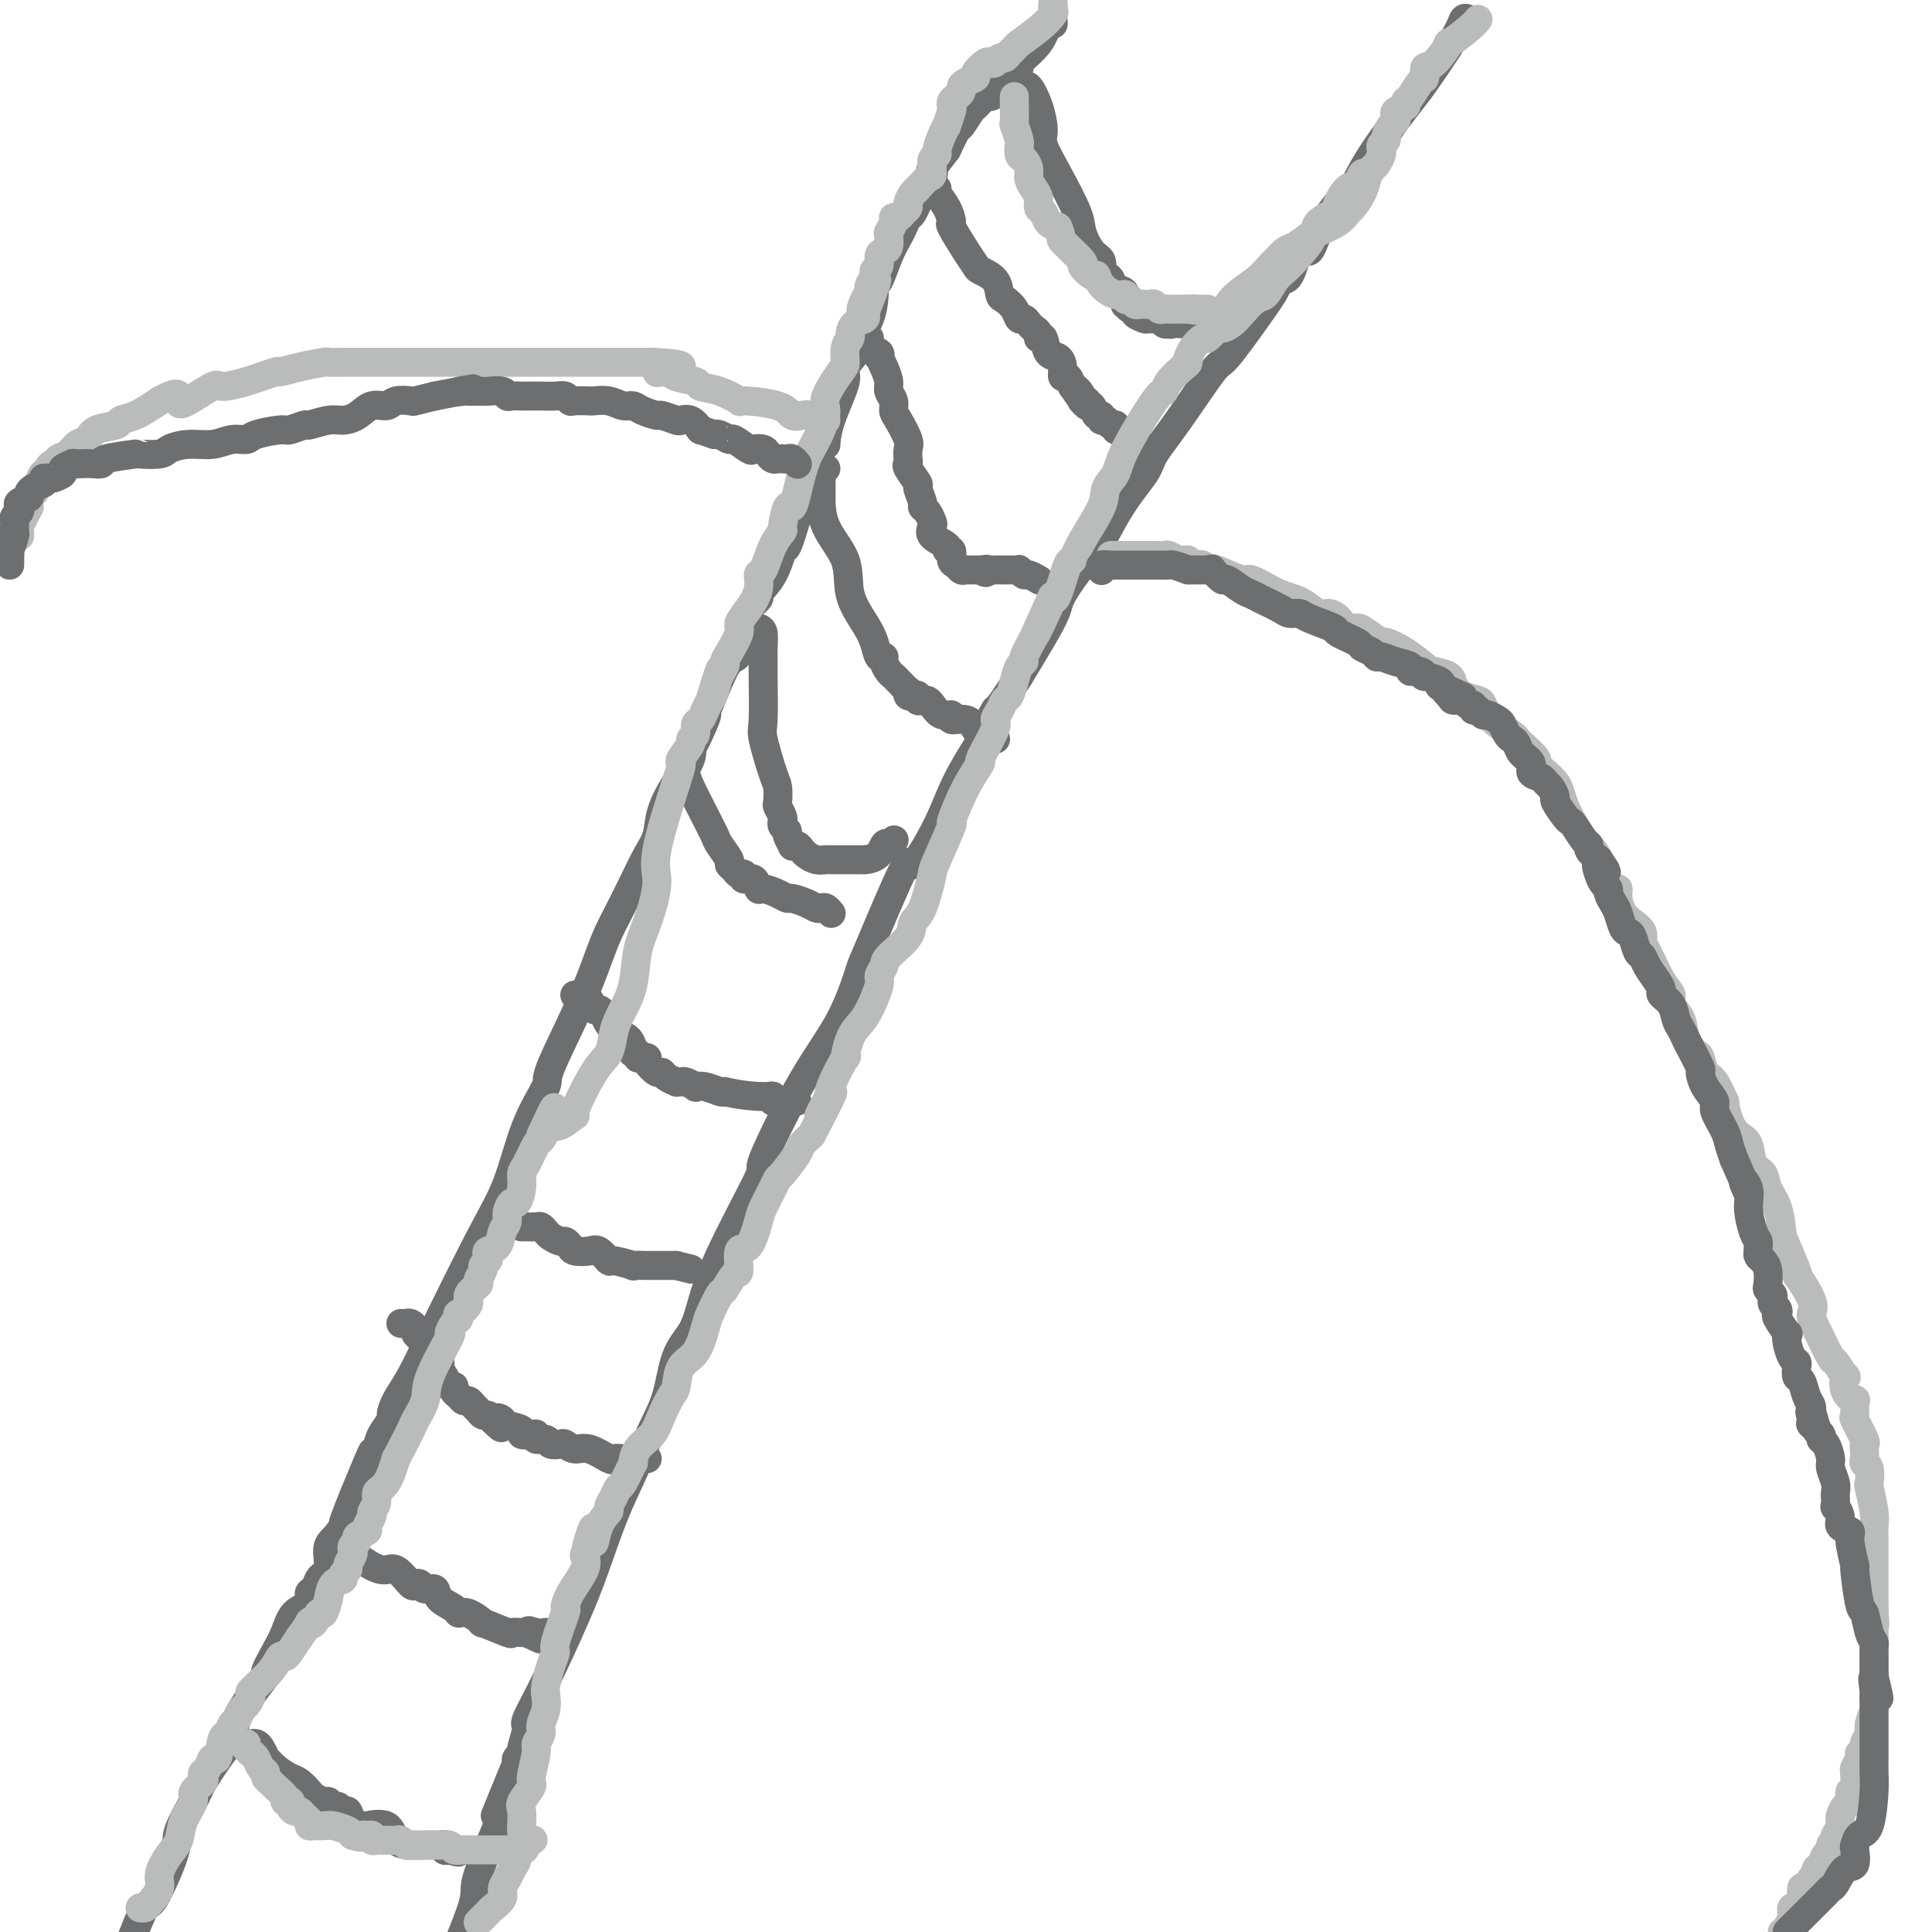 <svg viewBox='0 0 400 400' version='1.1' xmlns='http://www.w3.org/2000/svg' xmlns:xlink='http://www.w3.org/1999/xlink'><g fill='none' stroke='#6D6E70' stroke-width='6' stroke-linecap='round' stroke-linejoin='round'><path d='M218,1c0.006,0.233 0.012,0.466 0,1c-0.012,0.534 -0.043,1.369 0,2c0.043,0.631 0.161,1.058 0,1c-0.161,-0.058 -0.600,-0.601 -1,0c-0.400,0.601 -0.760,2.346 -2,4c-1.240,1.654 -3.359,3.216 -4,4c-0.641,0.784 0.197,0.791 0,1c-0.197,0.209 -1.429,0.621 -2,1c-0.571,0.379 -0.481,0.727 -1,1c-0.519,0.273 -1.649,0.473 -2,1c-0.351,0.527 0.076,1.382 0,2c-0.076,0.618 -0.654,1.000 -1,1c-0.346,0.000 -0.459,-0.381 -1,0c-0.541,0.381 -1.510,1.525 -2,2c-0.490,0.475 -0.503,0.282 -1,1c-0.497,0.718 -1.480,2.347 -2,3c-0.520,0.653 -0.577,0.329 -1,1c-0.423,0.671 -1.211,2.335 -2,4'/><path d='M196,31c-4.108,5.458 -3.377,4.102 -3,4c0.377,-0.102 0.399,1.051 0,2c-0.399,0.949 -1.219,1.695 -2,3c-0.781,1.305 -1.521,3.169 -2,4c-0.479,0.831 -0.695,0.629 -1,1c-0.305,0.371 -0.698,1.314 -1,2c-0.302,0.686 -0.511,1.116 -1,2c-0.489,0.884 -1.257,2.224 -2,4c-0.743,1.776 -1.461,3.989 -2,5c-0.539,1.011 -0.898,0.821 -1,1c-0.102,0.179 0.052,0.727 0,2c-0.052,1.273 -0.309,3.270 -1,5c-0.691,1.730 -1.817,3.192 -2,4c-0.183,0.808 0.578,0.961 0,2c-0.578,1.039 -2.494,2.964 -3,4c-0.506,1.036 0.399,1.182 0,3c-0.399,1.818 -2.103,5.308 -3,8c-0.897,2.692 -0.989,4.587 -1,5c-0.011,0.413 0.057,-0.655 -1,1c-1.057,1.655 -3.238,6.033 -4,8c-0.762,1.967 -0.103,1.523 0,2c0.103,0.477 -0.349,1.876 -1,4c-0.651,2.124 -1.503,4.973 -2,6c-0.497,1.027 -0.641,0.231 -1,1c-0.359,0.769 -0.932,3.104 -2,5c-1.068,1.896 -2.631,3.355 -3,4c-0.369,0.645 0.456,0.477 0,1c-0.456,0.523 -2.195,1.738 -3,4c-0.805,2.262 -0.678,5.570 -1,7c-0.322,1.430 -1.092,0.980 -2,2c-0.908,1.020 -1.954,3.510 -3,6'/><path d='M148,143c-7.764,18.569 -3.173,8.990 -2,6c1.173,-2.990 -1.071,0.609 -2,3c-0.929,2.391 -0.541,3.576 -1,5c-0.459,1.424 -1.764,3.089 -3,5c-1.236,1.911 -2.404,4.069 -3,6c-0.596,1.931 -0.621,3.636 -1,5c-0.379,1.364 -1.112,2.388 -2,4c-0.888,1.612 -1.932,3.812 -3,6c-1.068,2.188 -2.161,4.362 -3,6c-0.839,1.638 -1.423,2.739 -2,4c-0.577,1.261 -1.147,2.684 -2,5c-0.853,2.316 -1.987,5.527 -4,10c-2.013,4.473 -4.903,10.210 -6,13c-1.097,2.790 -0.400,2.633 -1,4c-0.600,1.367 -2.498,4.256 -4,8c-1.502,3.744 -2.607,8.342 -4,12c-1.393,3.658 -3.073,6.376 -6,12c-2.927,5.624 -7.100,14.155 -9,18c-1.900,3.845 -1.527,3.003 -2,4c-0.473,0.997 -1.794,3.831 -3,6c-1.206,2.169 -2.298,3.672 -3,5c-0.702,1.328 -1.014,2.480 -1,3c0.014,0.520 0.354,0.407 0,1c-0.354,0.593 -1.403,1.890 -2,3c-0.597,1.110 -0.742,2.031 -1,3c-0.258,0.969 -0.629,1.984 -1,3'/><path d='M77,303c-11.156,24.571 -3.547,5.999 -1,0c2.547,-5.999 0.032,0.574 -1,3c-1.032,2.426 -0.581,0.706 -1,2c-0.419,1.294 -1.709,5.603 -3,8c-1.291,2.397 -2.583,2.884 -3,4c-0.417,1.116 0.042,2.861 0,4c-0.042,1.139 -0.583,1.670 -1,2c-0.417,0.330 -0.710,0.457 -1,1c-0.290,0.543 -0.577,1.503 -1,2c-0.423,0.497 -0.980,0.533 -1,1c-0.020,0.467 0.498,1.366 0,2c-0.498,0.634 -2.012,1.004 -3,2c-0.988,0.996 -1.450,2.618 -2,4c-0.550,1.382 -1.187,2.525 -2,4c-0.813,1.475 -1.800,3.280 -2,4c-0.200,0.720 0.387,0.353 0,1c-0.387,0.647 -1.750,2.309 -3,4c-1.250,1.691 -2.388,3.412 -3,5c-0.612,1.588 -0.697,3.044 -1,4c-0.303,0.956 -0.824,1.411 -2,3c-1.176,1.589 -3.008,4.312 -4,6c-0.992,1.688 -1.143,2.342 -2,4c-0.857,1.658 -2.420,4.320 -3,6c-0.580,1.680 -0.176,2.378 -1,5c-0.824,2.622 -2.876,7.167 -4,9c-1.124,1.833 -1.321,0.952 -2,2c-0.679,1.048 -1.839,4.024 -3,7'/><path d='M304,4c-0.369,-0.192 -0.738,-0.385 -1,0c-0.262,0.385 -0.415,1.346 -2,4c-1.585,2.654 -4.600,7.001 -6,9c-1.400,1.999 -1.183,1.650 -3,4c-1.817,2.350 -5.666,7.399 -8,11c-2.334,3.601 -3.153,5.755 -4,7c-0.847,1.245 -1.721,1.581 -3,3c-1.279,1.419 -2.963,3.920 -4,6c-1.037,2.080 -1.428,3.738 -2,4c-0.572,0.262 -1.326,-0.871 -2,0c-0.674,0.871 -1.270,3.748 -2,5c-0.730,1.252 -1.595,0.881 -2,1c-0.405,0.119 -0.351,0.729 -1,2c-0.649,1.271 -2.002,3.204 -4,6c-1.998,2.796 -4.640,6.455 -6,8c-1.360,1.545 -1.436,0.978 -3,3c-1.564,2.022 -4.616,6.635 -7,10c-2.384,3.365 -4.102,5.484 -5,7c-0.898,1.516 -0.977,2.430 -2,4c-1.023,1.570 -2.991,3.796 -5,7c-2.009,3.204 -4.061,7.386 -5,9c-0.939,1.614 -0.767,0.659 -2,2c-1.233,1.341 -3.870,4.976 -5,7c-1.130,2.024 -0.751,2.435 -2,5c-1.249,2.565 -4.124,7.282 -7,12'/><path d='M211,140c-5.284,8.347 -4.494,6.216 -5,7c-0.506,0.784 -2.308,4.485 -3,6c-0.692,1.515 -0.273,0.846 -1,2c-0.727,1.154 -2.598,4.132 -4,7c-1.402,2.868 -2.335,5.626 -4,9c-1.665,3.374 -4.063,7.364 -5,8c-0.937,0.636 -0.413,-2.081 -2,1c-1.587,3.081 -5.286,11.960 -7,16c-1.714,4.040 -1.443,3.241 -2,5c-0.557,1.759 -1.941,6.077 -4,10c-2.059,3.923 -4.793,7.452 -8,13c-3.207,5.548 -6.889,13.117 -8,16c-1.111,2.883 0.347,1.082 -1,4c-1.347,2.918 -5.501,10.554 -8,16c-2.499,5.446 -3.343,8.700 -4,11c-0.657,2.300 -1.126,3.645 -2,5c-0.874,1.355 -2.151,2.720 -3,5c-0.849,2.280 -1.269,5.475 -2,8c-0.731,2.525 -1.771,4.380 -3,7c-1.229,2.620 -2.645,6.004 -4,9c-1.355,2.996 -2.648,5.605 -4,9c-1.352,3.395 -2.764,7.575 -4,11c-1.236,3.425 -2.297,6.095 -4,10c-1.703,3.905 -4.049,9.046 -6,13c-1.951,3.954 -3.507,6.723 -4,8c-0.493,1.277 0.078,1.063 0,2c-0.078,0.937 -0.804,3.024 -1,4c-0.196,0.976 0.140,0.840 0,1c-0.140,0.160 -0.754,0.617 -1,1c-0.246,0.383 -0.123,0.691 0,1'/><path d='M107,365c-8.153,19.943 -3.035,7.300 -1,3c2.035,-4.300 0.989,-0.256 -1,5c-1.989,5.256 -4.920,11.723 -6,15c-1.080,3.277 -0.309,3.365 -1,6c-0.691,2.635 -2.846,7.818 -5,13'/><path d='M194,39c-0.191,0.175 -0.381,0.350 0,1c0.381,0.650 1.335,1.775 2,3c0.665,1.225 1.041,2.551 1,3c-0.041,0.449 -0.498,0.020 0,1c0.498,0.980 1.951,3.370 3,5c1.049,1.630 1.695,2.502 2,3c0.305,0.498 0.271,0.622 1,1c0.729,0.378 2.223,1.009 3,2c0.777,0.991 0.838,2.342 1,3c0.162,0.658 0.425,0.624 1,1c0.575,0.376 1.463,1.161 2,2c0.537,0.839 0.722,1.730 1,2c0.278,0.270 0.648,-0.081 1,0c0.352,0.081 0.686,0.593 1,1c0.314,0.407 0.608,0.708 1,1c0.392,0.292 0.882,0.574 1,1c0.118,0.426 -0.136,0.995 0,1c0.136,0.005 0.663,-0.555 1,0c0.337,0.555 0.486,2.224 1,3c0.514,0.776 1.395,0.658 2,1c0.605,0.342 0.935,1.143 1,2c0.065,0.857 -0.136,1.769 0,2c0.136,0.231 0.610,-0.220 1,0c0.390,0.220 0.695,1.110 1,2'/><path d='M222,80c4.493,6.526 1.725,2.341 1,1c-0.725,-1.341 0.593,0.160 1,1c0.407,0.840 -0.099,1.017 0,1c0.099,-0.017 0.801,-0.230 1,0c0.199,0.230 -0.105,0.903 0,1c0.105,0.097 0.620,-0.381 1,0c0.380,0.381 0.626,1.623 1,2c0.374,0.377 0.875,-0.110 1,0c0.125,0.110 -0.125,0.818 0,1c0.125,0.182 0.625,-0.162 1,0c0.375,0.162 0.626,0.831 1,1c0.374,0.169 0.870,-0.161 1,0c0.130,0.161 -0.106,0.814 0,1c0.106,0.186 0.553,-0.094 1,0c0.447,0.094 0.893,0.561 1,1c0.107,0.439 -0.125,0.849 0,1c0.125,0.151 0.607,0.043 1,0c0.393,-0.043 0.696,-0.022 1,0'/><path d='M235,91c2.244,1.933 1.356,1.267 1,1c-0.356,-0.267 -0.178,-0.133 0,0'/><path d='M171,97c-0.423,-0.029 -0.846,-0.057 -1,0c-0.154,0.057 -0.041,0.200 0,1c0.041,0.800 0.008,2.256 0,3c-0.008,0.744 0.007,0.775 0,2c-0.007,1.225 -0.037,3.643 1,6c1.037,2.357 3.142,4.653 4,7c0.858,2.347 0.468,4.744 1,7c0.532,2.256 1.984,4.372 3,6c1.016,1.628 1.596,2.769 2,4c0.404,1.231 0.633,2.554 1,3c0.367,0.446 0.871,0.016 1,0c0.129,-0.016 -0.115,0.382 0,1c0.115,0.618 0.591,1.457 1,2c0.409,0.543 0.750,0.790 1,1c0.250,0.210 0.410,0.382 1,1c0.590,0.618 1.612,1.681 2,2c0.388,0.319 0.142,-0.107 0,0c-0.142,0.107 -0.179,0.747 0,1c0.179,0.253 0.573,0.120 1,0c0.427,-0.120 0.887,-0.227 1,0c0.113,0.227 -0.122,0.787 0,1c0.122,0.213 0.601,0.080 1,0c0.399,-0.080 0.717,-0.108 1,0c0.283,0.108 0.530,0.353 1,1c0.470,0.647 1.162,1.695 2,2c0.838,0.305 1.823,-0.135 2,0c0.177,0.135 -0.452,0.844 0,1c0.452,0.156 1.986,-0.241 3,0c1.014,0.241 1.507,1.121 2,2'/><path d='M202,151c3.713,2.774 2.995,2.207 3,2c0.005,-0.207 0.732,-0.056 1,0c0.268,0.056 0.077,0.016 0,0c-0.077,-0.016 -0.038,-0.008 0,0'/><path d='M142,158c0.010,-0.176 0.020,-0.353 0,0c-0.020,0.353 -0.070,1.234 0,2c0.070,0.766 0.261,1.417 1,3c0.739,1.583 2.025,4.098 3,6c0.975,1.902 1.637,3.192 2,4c0.363,0.808 0.425,1.135 1,2c0.575,0.865 1.661,2.269 2,3c0.339,0.731 -0.069,0.789 0,1c0.069,0.211 0.613,0.576 1,1c0.387,0.424 0.615,0.906 1,1c0.385,0.094 0.928,-0.200 1,0c0.072,0.200 -0.325,0.893 0,1c0.325,0.107 1.373,-0.374 2,0c0.627,0.374 0.835,1.602 1,2c0.165,0.398 0.288,-0.034 1,0c0.712,0.034 2.012,0.535 3,1c0.988,0.465 1.665,0.895 2,1c0.335,0.105 0.327,-0.117 1,0c0.673,0.117 2.026,0.571 3,1c0.974,0.429 1.568,0.833 2,1c0.432,0.167 0.704,0.096 1,0c0.296,-0.096 0.618,-0.218 1,0c0.382,0.218 0.823,0.777 1,1c0.177,0.223 0.088,0.112 0,0'/><path d='M119,206c0.333,0.014 0.667,0.027 1,0c0.333,-0.027 0.667,-0.096 1,0c0.333,0.096 0.666,0.357 1,1c0.334,0.643 0.670,1.668 1,2c0.330,0.332 0.655,-0.028 1,0c0.345,0.028 0.709,0.445 1,1c0.291,0.555 0.508,1.249 1,2c0.492,0.751 1.260,1.559 2,2c0.740,0.441 1.451,0.514 2,1c0.549,0.486 0.934,1.384 1,2c0.066,0.616 -0.188,0.949 0,1c0.188,0.051 0.819,-0.181 1,0c0.181,0.181 -0.088,0.774 0,1c0.088,0.226 0.535,0.084 1,0c0.465,-0.084 0.949,-0.111 1,0c0.051,0.111 -0.332,0.359 0,1c0.332,0.641 1.381,1.674 2,2c0.619,0.326 0.810,-0.056 1,0c0.190,0.056 0.378,0.550 1,1c0.622,0.450 1.677,0.856 2,1c0.323,0.144 -0.087,0.025 0,0c0.087,-0.025 0.669,0.045 1,0c0.331,-0.045 0.411,-0.204 1,0c0.589,0.204 1.688,0.773 2,1c0.312,0.227 -0.164,0.112 0,0c0.164,-0.112 0.967,-0.223 2,0c1.033,0.223 2.295,0.778 3,1c0.705,0.222 0.852,0.111 1,0'/><path d='M150,226c3.779,0.846 6.227,0.963 7,1c0.773,0.037 -0.129,-0.004 0,0c0.129,0.004 1.291,0.054 2,0c0.709,-0.054 0.967,-0.211 1,0c0.033,0.211 -0.159,0.788 0,1c0.159,0.212 0.670,0.057 1,0c0.330,-0.057 0.480,-0.015 1,0c0.520,0.015 1.409,0.004 2,0c0.591,-0.004 0.883,-0.001 1,0c0.117,0.001 0.058,0.001 0,0'/><path d='M108,254c-0.059,0.002 -0.118,0.004 0,0c0.118,-0.004 0.412,-0.012 1,0c0.588,0.012 1.471,0.046 2,0c0.529,-0.046 0.705,-0.171 1,0c0.295,0.171 0.709,0.637 1,1c0.291,0.363 0.457,0.623 1,1c0.543,0.377 1.462,0.872 2,1c0.538,0.128 0.696,-0.111 1,0c0.304,0.111 0.755,0.574 1,1c0.245,0.426 0.286,0.817 1,1c0.714,0.183 2.102,0.158 3,0c0.898,-0.158 1.306,-0.449 2,0c0.694,0.449 1.674,1.637 2,2c0.326,0.363 -0.004,-0.099 1,0c1.004,0.099 3.340,0.759 4,1c0.660,0.241 -0.356,0.065 0,0c0.356,-0.065 2.083,-0.017 3,0c0.917,0.017 1.023,0.005 1,0c-0.023,-0.005 -0.175,-0.001 0,0c0.175,0.001 0.676,0.000 1,0c0.324,-0.000 0.472,-0.000 1,0c0.528,0.000 1.437,0.000 2,0c0.563,-0.000 0.782,-0.000 1,0'/><path d='M140,262c5.333,1.333 2.667,0.667 0,0'/><path d='M83,274c0.341,0.024 0.683,0.048 1,0c0.317,-0.048 0.610,-0.169 1,0c0.390,0.169 0.878,0.627 1,1c0.122,0.373 -0.121,0.659 0,1c0.121,0.341 0.606,0.735 1,1c0.394,0.265 0.698,0.400 1,1c0.302,0.600 0.603,1.666 1,2c0.397,0.334 0.890,-0.065 1,0c0.110,0.065 -0.164,0.593 0,1c0.164,0.407 0.765,0.691 1,1c0.235,0.309 0.106,0.642 0,1c-0.106,0.358 -0.187,0.740 0,1c0.187,0.260 0.641,0.398 1,1c0.359,0.602 0.621,1.668 1,2c0.379,0.332 0.875,-0.069 1,0c0.125,0.069 -0.121,0.610 0,1c0.121,0.390 0.610,0.629 1,1c0.390,0.371 0.682,0.874 1,1c0.318,0.126 0.663,-0.125 1,0c0.337,0.125 0.668,0.625 1,1c0.332,0.375 0.666,0.626 1,1c0.334,0.374 0.667,0.870 1,1c0.333,0.130 0.667,-0.106 1,0c0.333,0.106 0.667,0.553 1,1'/><path d='M102,294c3.108,3.107 1.377,0.875 1,0c-0.377,-0.875 0.599,-0.392 1,0c0.401,0.392 0.227,0.692 1,1c0.773,0.308 2.492,0.622 3,1c0.508,0.378 -0.197,0.818 0,1c0.197,0.182 1.294,0.105 2,0c0.706,-0.105 1.019,-0.238 1,0c-0.019,0.238 -0.371,0.847 0,1c0.371,0.153 1.464,-0.151 2,0c0.536,0.151 0.515,0.756 1,1c0.485,0.244 1.475,0.125 2,0c0.525,-0.125 0.584,-0.258 1,0c0.416,0.258 1.190,0.906 2,1c0.810,0.094 1.656,-0.367 3,0c1.344,0.367 3.186,1.562 4,2c0.814,0.438 0.599,0.117 1,0c0.401,-0.117 1.417,-0.031 2,0c0.583,0.031 0.734,0.008 1,0c0.266,-0.008 0.646,-0.002 1,0c0.354,0.002 0.683,0.001 1,0c0.317,-0.001 0.624,-0.000 1,0c0.376,0.000 0.822,0.000 1,0c0.178,-0.000 0.089,-0.000 0,0'/><path d='M71,319c-0.081,0.416 -0.162,0.833 0,1c0.162,0.167 0.565,0.085 1,0c0.435,-0.085 0.900,-0.172 1,0c0.100,0.172 -0.165,0.603 0,1c0.165,0.397 0.759,0.759 1,1c0.241,0.241 0.130,0.362 1,1c0.870,0.638 2.720,1.791 4,2c1.280,0.209 1.991,-0.528 3,0c1.009,0.528 2.316,2.322 3,3c0.684,0.678 0.744,0.240 1,0c0.256,-0.240 0.706,-0.282 1,0c0.294,0.282 0.431,0.889 1,1c0.569,0.111 1.568,-0.274 2,0c0.432,0.274 0.296,1.206 1,2c0.704,0.794 2.246,1.451 3,2c0.754,0.549 0.718,0.992 1,1c0.282,0.008 0.883,-0.418 2,0c1.117,0.418 2.751,1.681 3,2c0.249,0.319 -0.886,-0.307 0,0c0.886,0.307 3.794,1.546 5,2c1.206,0.454 0.709,0.122 1,0c0.291,-0.122 1.369,-0.035 2,0c0.631,0.035 0.816,0.017 1,0'/><path d='M109,338c6.079,2.939 2.276,0.788 1,0c-1.276,-0.788 -0.027,-0.211 1,0c1.027,0.211 1.830,0.057 2,0c0.170,-0.057 -0.295,-0.015 0,0c0.295,0.015 1.349,0.004 2,0c0.651,-0.004 0.900,-0.001 1,0c0.100,0.001 0.050,0.001 0,0'/><path d='M51,361c-0.089,-0.004 -0.177,-0.007 0,0c0.177,0.007 0.621,0.025 1,0c0.379,-0.025 0.695,-0.092 1,0c0.305,0.092 0.599,0.343 1,1c0.401,0.657 0.908,1.719 1,2c0.092,0.281 -0.231,-0.219 0,0c0.231,0.219 1.016,1.158 2,2c0.984,0.842 2.165,1.589 3,2c0.835,0.411 1.323,0.487 2,1c0.677,0.513 1.543,1.462 2,2c0.457,0.538 0.504,0.665 1,1c0.496,0.335 1.442,0.879 2,1c0.558,0.121 0.727,-0.179 1,0c0.273,0.179 0.649,0.839 1,1c0.351,0.161 0.676,-0.178 1,0c0.324,0.178 0.647,0.871 1,1c0.353,0.129 0.735,-0.308 1,0c0.265,0.308 0.412,1.361 1,2c0.588,0.639 1.616,0.865 2,1c0.384,0.135 0.124,0.180 1,0c0.876,-0.180 2.889,-0.584 4,0c1.111,0.584 1.320,2.156 2,3c0.680,0.844 1.831,0.958 3,1c1.169,0.042 2.356,0.010 3,0c0.644,-0.010 0.746,0.001 1,0c0.254,-0.001 0.659,-0.014 1,0c0.341,0.014 0.617,0.055 1,0c0.383,-0.055 0.872,-0.207 1,0c0.128,0.207 -0.106,0.773 0,1c0.106,0.227 0.553,0.113 1,0'/><path d='M93,383c3.262,0.929 1.417,0.250 1,0c-0.417,-0.250 0.595,-0.071 1,0c0.405,0.071 0.202,0.036 0,0'/><path d='M157,130c0.423,0.129 0.846,0.259 1,1c0.154,0.741 0.040,2.095 0,3c-0.040,0.905 -0.004,1.363 0,2c0.004,0.637 -0.023,1.454 0,4c0.023,2.546 0.098,6.823 0,9c-0.098,2.177 -0.367,2.256 0,4c0.367,1.744 1.370,5.154 2,7c0.630,1.846 0.887,2.130 1,3c0.113,0.870 0.082,2.327 0,3c-0.082,0.673 -0.214,0.562 0,1c0.214,0.438 0.774,1.426 1,2c0.226,0.574 0.117,0.736 0,1c-0.117,0.264 -0.242,0.631 0,1c0.242,0.369 0.852,0.739 1,1c0.148,0.261 -0.168,0.413 0,1c0.168,0.587 0.818,1.610 1,2c0.182,0.390 -0.103,0.147 0,0c0.103,-0.147 0.595,-0.197 1,0c0.405,0.197 0.724,0.641 1,1c0.276,0.359 0.508,0.632 1,1c0.492,0.368 1.245,0.831 2,1c0.755,0.169 1.512,0.045 2,0c0.488,-0.045 0.708,-0.012 1,0c0.292,0.012 0.655,0.003 1,0c0.345,-0.003 0.673,-0.001 1,0c0.327,0.001 0.655,0.000 1,0c0.345,-0.000 0.708,-0.000 1,0c0.292,0.000 0.512,0.000 1,0c0.488,-0.000 1.244,-0.000 2,0'/><path d='M179,178c3.162,-0.211 3.565,-2.239 4,-3c0.435,-0.761 0.900,-0.256 1,0c0.100,0.256 -0.165,0.261 0,0c0.165,-0.261 0.762,-0.789 1,-1c0.238,-0.211 0.119,-0.106 0,0'/><path d='M180,70c-0.225,0.765 -0.450,1.531 0,2c0.450,0.469 1.575,0.643 2,1c0.425,0.357 0.151,0.897 0,1c-0.151,0.103 -0.180,-0.229 0,0c0.180,0.229 0.570,1.021 1,2c0.430,0.979 0.902,2.147 1,3c0.098,0.853 -0.176,1.391 0,2c0.176,0.609 0.804,1.290 1,2c0.196,0.710 -0.039,1.451 0,2c0.039,0.549 0.351,0.907 1,2c0.649,1.093 1.636,2.921 2,4c0.364,1.079 0.105,1.411 0,2c-0.105,0.589 -0.057,1.437 0,2c0.057,0.563 0.124,0.841 0,1c-0.124,0.159 -0.441,0.200 0,1c0.441,0.800 1.638,2.360 2,3c0.362,0.640 -0.110,0.361 0,1c0.110,0.639 0.801,2.198 1,3c0.199,0.802 -0.093,0.848 0,1c0.093,0.152 0.573,0.411 1,1c0.427,0.589 0.803,1.507 1,2c0.197,0.493 0.214,0.561 0,1c-0.214,0.439 -0.661,1.249 0,2c0.661,0.751 2.429,1.444 3,2c0.571,0.556 -0.054,0.976 0,1c0.054,0.024 0.788,-0.347 1,0c0.212,0.347 -0.098,1.414 0,2c0.098,0.586 0.604,0.693 1,1c0.396,0.307 0.684,0.814 1,1c0.316,0.186 0.662,0.050 1,0c0.338,-0.050 0.668,-0.013 1,0c0.332,0.013 0.666,0.004 1,0c0.334,-0.004 0.667,-0.002 1,0'/><path d='M203,118c1.727,1.083 1.044,0.290 1,0c-0.044,-0.290 0.551,-0.078 1,0c0.449,0.078 0.751,0.021 1,0c0.249,-0.021 0.444,-0.007 1,0c0.556,0.007 1.473,0.006 2,0c0.527,-0.006 0.665,-0.017 1,0c0.335,0.017 0.868,0.061 1,0c0.132,-0.061 -0.136,-0.227 0,0c0.136,0.227 0.677,0.845 1,1c0.323,0.155 0.427,-0.154 1,0c0.573,0.154 1.616,0.772 2,1c0.384,0.228 0.110,0.065 0,0c-0.110,-0.065 -0.055,-0.033 0,0'/><path d='M211,17c0.361,0.508 0.722,1.015 1,1c0.278,-0.015 0.474,-0.553 1,0c0.526,0.553 1.381,2.196 2,4c0.619,1.804 1.002,3.769 1,5c-0.002,1.231 -0.387,1.727 0,3c0.387,1.273 1.547,3.324 3,6c1.453,2.676 3.198,5.978 4,8c0.802,2.022 0.663,2.765 1,4c0.337,1.235 1.152,2.961 2,4c0.848,1.039 1.728,1.392 2,2c0.272,0.608 -0.064,1.473 0,2c0.064,0.527 0.529,0.717 1,1c0.471,0.283 0.950,0.658 1,1c0.050,0.342 -0.327,0.651 0,1c0.327,0.349 1.358,0.739 2,1c0.642,0.261 0.894,0.395 1,1c0.106,0.605 0.065,1.682 0,2c-0.065,0.318 -0.153,-0.121 0,0c0.153,0.121 0.549,0.803 1,1c0.451,0.197 0.957,-0.091 1,0c0.043,0.091 -0.378,0.560 0,1c0.378,0.440 1.554,0.850 2,1c0.446,0.150 0.161,0.039 0,0c-0.161,-0.039 -0.198,-0.007 0,0c0.198,0.007 0.630,-0.012 1,0c0.370,0.012 0.676,0.055 1,0c0.324,-0.055 0.664,-0.207 1,0c0.336,0.207 0.667,0.773 1,1c0.333,0.227 0.666,0.113 1,0'/><path d='M242,67c0.975,0.311 -0.089,0.087 0,0c0.089,-0.087 1.331,-0.037 2,0c0.669,0.037 0.765,0.061 1,0c0.235,-0.061 0.610,-0.209 1,0c0.390,0.209 0.795,0.774 1,1c0.205,0.226 0.210,0.113 1,0c0.790,-0.113 2.366,-0.226 3,0c0.634,0.226 0.324,0.792 1,1c0.676,0.208 2.336,0.060 3,0c0.664,-0.060 0.332,-0.030 0,0'/></g>
<g fill='none' stroke='#BABBBB' stroke-width='6' stroke-linecap='round' stroke-linejoin='round'><path d='M29,395c0.373,0.039 0.747,0.078 1,0c0.253,-0.078 0.387,-0.274 1,-1c0.613,-0.726 1.707,-1.982 2,-3c0.293,-1.018 -0.215,-1.799 0,-3c0.215,-1.201 1.152,-2.821 2,-4c0.848,-1.179 1.608,-1.916 2,-3c0.392,-1.084 0.417,-2.514 1,-4c0.583,-1.486 1.725,-3.029 2,-4c0.275,-0.971 -0.316,-1.372 0,-2c0.316,-0.628 1.538,-1.483 2,-2c0.462,-0.517 0.165,-0.695 0,-1c-0.165,-0.305 -0.199,-0.737 0,-1c0.199,-0.263 0.631,-0.356 1,-1c0.369,-0.644 0.676,-1.840 1,-2c0.324,-0.160 0.664,0.715 1,0c0.336,-0.715 0.667,-3.022 1,-4c0.333,-0.978 0.666,-0.628 1,-1c0.334,-0.372 0.669,-1.466 1,-2c0.331,-0.534 0.660,-0.508 1,-1c0.340,-0.492 0.693,-1.503 1,-2c0.307,-0.497 0.569,-0.481 1,-1c0.431,-0.519 1.033,-1.575 1,-2c-0.033,-0.425 -0.700,-0.221 0,-1c0.700,-0.779 2.768,-2.543 4,-4c1.232,-1.457 1.629,-2.607 2,-3c0.371,-0.393 0.715,-0.029 1,0c0.285,0.029 0.510,-0.277 1,-1c0.490,-0.723 1.245,-1.861 2,-3'/><path d='M62,339c2.881,-3.964 2.082,-3.376 2,-3c-0.082,0.376 0.552,0.538 1,0c0.448,-0.538 0.710,-1.776 1,-2c0.290,-0.224 0.607,0.568 1,0c0.393,-0.568 0.861,-2.495 1,-3c0.139,-0.505 -0.050,0.411 0,0c0.050,-0.411 0.338,-2.151 1,-3c0.662,-0.849 1.698,-0.809 2,-1c0.302,-0.191 -0.129,-0.615 0,-1c0.129,-0.385 0.818,-0.733 1,-1c0.182,-0.267 -0.143,-0.453 0,-1c0.143,-0.547 0.754,-1.456 1,-2c0.246,-0.544 0.126,-0.723 0,-1c-0.126,-0.277 -0.259,-0.650 0,-1c0.259,-0.350 0.911,-0.675 1,-1c0.089,-0.325 -0.384,-0.650 0,-1c0.384,-0.350 1.624,-0.727 2,-1c0.376,-0.273 -0.111,-0.444 0,-1c0.111,-0.556 0.820,-1.498 1,-2c0.180,-0.502 -0.170,-0.566 0,-1c0.170,-0.434 0.860,-1.240 1,-2c0.140,-0.760 -0.270,-1.474 0,-2c0.270,-0.526 1.220,-0.865 2,-2c0.780,-1.135 1.390,-3.068 2,-5'/><path d='M82,302c3.877,-7.340 3.570,-7.191 4,-8c0.430,-0.809 1.596,-2.578 2,-4c0.404,-1.422 0.045,-2.499 1,-5c0.955,-2.501 3.223,-6.426 4,-8c0.777,-1.574 0.062,-0.798 0,-1c-0.062,-0.202 0.527,-1.381 1,-2c0.473,-0.619 0.828,-0.679 1,-1c0.172,-0.321 0.159,-0.902 0,-1c-0.159,-0.098 -0.464,0.287 0,0c0.464,-0.287 1.698,-1.247 2,-2c0.302,-0.753 -0.326,-1.301 0,-2c0.326,-0.699 1.608,-1.549 2,-2c0.392,-0.451 -0.105,-0.502 0,-1c0.105,-0.498 0.811,-1.443 1,-2c0.189,-0.557 -0.139,-0.725 0,-1c0.139,-0.275 0.744,-0.658 1,-1c0.256,-0.342 0.164,-0.644 0,-1c-0.164,-0.356 -0.399,-0.766 0,-1c0.399,-0.234 1.430,-0.291 2,-1c0.570,-0.709 0.677,-2.068 1,-3c0.323,-0.932 0.861,-1.435 1,-2c0.139,-0.565 -0.121,-1.191 0,-2c0.121,-0.809 0.623,-1.800 1,-2c0.377,-0.200 0.629,0.391 1,0c0.371,-0.391 0.859,-1.764 1,-3c0.141,-1.236 -0.067,-2.334 0,-3c0.067,-0.666 0.410,-0.900 1,-2c0.590,-1.100 1.428,-3.065 2,-4c0.572,-0.935 0.878,-0.838 1,-1c0.122,-0.162 0.061,-0.581 0,-1'/><path d='M112,235c4.879,-10.610 2.076,-3.636 1,-1c-1.076,2.636 -0.425,0.934 0,0c0.425,-0.934 0.624,-1.100 1,-1c0.376,0.100 0.931,0.468 2,0c1.069,-0.468 2.654,-1.770 3,-2c0.346,-0.230 -0.545,0.611 0,-1c0.545,-1.611 2.526,-5.676 4,-8c1.474,-2.324 2.440,-2.909 3,-4c0.560,-1.091 0.713,-2.689 1,-4c0.287,-1.311 0.709,-2.335 1,-3c0.291,-0.665 0.451,-0.972 1,-2c0.549,-1.028 1.488,-2.779 2,-5c0.512,-2.221 0.596,-4.913 1,-7c0.404,-2.087 1.128,-3.568 2,-6c0.872,-2.432 1.892,-5.816 2,-8c0.108,-2.184 -0.695,-3.170 0,-7c0.695,-3.830 2.889,-10.504 4,-14c1.111,-3.496 1.139,-3.814 1,-4c-0.139,-0.186 -0.444,-0.239 0,-1c0.444,-0.761 1.639,-2.231 2,-3c0.361,-0.769 -0.110,-0.839 0,-1c0.110,-0.161 0.803,-0.413 1,-1c0.197,-0.587 -0.102,-1.508 0,-2c0.102,-0.492 0.604,-0.556 1,-1c0.396,-0.444 0.684,-1.270 1,-2c0.316,-0.730 0.658,-1.365 1,-2'/><path d='M147,145c3.508,-11.747 1.779,-4.616 1,-2c-0.779,2.616 -0.607,0.715 0,-1c0.607,-1.715 1.650,-3.246 2,-4c0.350,-0.754 0.008,-0.732 0,-1c-0.008,-0.268 0.317,-0.826 1,-2c0.683,-1.174 1.723,-2.963 2,-4c0.277,-1.037 -0.211,-1.321 0,-2c0.211,-0.679 1.120,-1.753 2,-3c0.880,-1.247 1.732,-2.667 2,-4c0.268,-1.333 -0.048,-2.577 0,-3c0.048,-0.423 0.461,-0.024 1,-1c0.539,-0.976 1.205,-3.327 2,-5c0.795,-1.673 1.719,-2.666 2,-3c0.281,-0.334 -0.079,-0.007 0,-1c0.079,-0.993 0.599,-3.306 1,-4c0.401,-0.694 0.684,0.230 1,0c0.316,-0.230 0.665,-1.614 1,-3c0.335,-1.386 0.654,-2.773 1,-4c0.346,-1.227 0.717,-2.293 1,-3c0.283,-0.707 0.478,-1.054 1,-2c0.522,-0.946 1.370,-2.489 2,-4c0.630,-1.511 1.044,-2.989 1,-4c-0.044,-1.011 -0.544,-1.556 0,-3c0.544,-1.444 2.131,-3.786 3,-5c0.869,-1.214 1.019,-1.299 1,-2c-0.019,-0.701 -0.208,-2.019 0,-3c0.208,-0.981 0.813,-1.625 1,-2c0.187,-0.375 -0.043,-0.482 0,-1c0.043,-0.518 0.358,-1.447 1,-2c0.642,-0.553 1.612,-0.729 2,-1c0.388,-0.271 0.194,-0.635 0,-1'/><path d='M179,65c4.966,-12.781 1.382,-4.733 0,-2c-1.382,2.733 -0.562,0.151 0,-1c0.562,-1.151 0.868,-0.872 1,-1c0.132,-0.128 0.092,-0.663 0,-1c-0.092,-0.337 -0.236,-0.475 0,-1c0.236,-0.525 0.851,-1.436 1,-2c0.149,-0.564 -0.166,-0.780 0,-1c0.166,-0.220 0.815,-0.445 1,-1c0.185,-0.555 -0.094,-1.442 0,-2c0.094,-0.558 0.561,-0.789 1,-1c0.439,-0.211 0.849,-0.403 1,-1c0.151,-0.597 0.043,-1.599 0,-2c-0.043,-0.401 -0.022,-0.200 0,0'/><path d='M99,398c0.323,-0.327 0.646,-0.654 1,-1c0.354,-0.346 0.739,-0.712 1,-1c0.261,-0.288 0.398,-0.500 1,-1c0.602,-0.500 1.668,-1.288 2,-2c0.332,-0.712 -0.070,-1.347 0,-2c0.070,-0.653 0.611,-1.325 1,-2c0.389,-0.675 0.626,-1.354 1,-2c0.374,-0.646 0.885,-1.260 1,-2c0.115,-0.740 -0.165,-1.607 0,-2c0.165,-0.393 0.777,-0.311 1,-1c0.223,-0.689 0.058,-2.147 0,-3c-0.058,-0.853 -0.008,-1.101 0,-1c0.008,0.101 -0.027,0.550 0,0c0.027,-0.550 0.116,-2.098 0,-3c-0.116,-0.902 -0.439,-1.158 0,-2c0.439,-0.842 1.638,-2.270 2,-3c0.362,-0.730 -0.114,-0.761 0,-2c0.114,-1.239 0.819,-3.685 1,-5c0.181,-1.315 -0.162,-1.497 0,-2c0.162,-0.503 0.827,-1.326 1,-2c0.173,-0.674 -0.147,-1.198 0,-2c0.147,-0.802 0.762,-1.882 1,-3c0.238,-1.118 0.100,-2.273 0,-3c-0.100,-0.727 -0.163,-1.026 0,-2c0.163,-0.974 0.551,-2.623 1,-4c0.449,-1.377 0.958,-2.481 1,-3c0.042,-0.519 -0.384,-0.453 0,-2c0.384,-1.547 1.578,-4.707 2,-6c0.422,-1.293 0.072,-0.718 0,-1c-0.072,-0.282 0.134,-1.422 1,-3c0.866,-1.578 2.390,-3.594 3,-5c0.610,-1.406 0.305,-2.203 0,-3'/><path d='M121,322c2.437,-9.826 2.029,-4.390 2,-3c-0.029,1.390 0.321,-1.267 1,-3c0.679,-1.733 1.686,-2.541 2,-3c0.314,-0.459 -0.066,-0.570 0,-1c0.066,-0.430 0.578,-1.181 1,-2c0.422,-0.819 0.755,-1.707 1,-2c0.245,-0.293 0.401,0.008 1,-1c0.599,-1.008 1.641,-3.325 2,-4c0.359,-0.675 0.036,0.292 0,0c-0.036,-0.292 0.214,-1.844 1,-3c0.786,-1.156 2.107,-1.917 3,-3c0.893,-1.083 1.359,-2.489 2,-4c0.641,-1.511 1.457,-3.126 2,-4c0.543,-0.874 0.813,-1.008 1,-2c0.187,-0.992 0.292,-2.841 1,-4c0.708,-1.159 2.020,-1.628 3,-3c0.980,-1.372 1.628,-3.647 2,-5c0.372,-1.353 0.468,-1.784 1,-3c0.532,-1.216 1.500,-3.217 2,-4c0.500,-0.783 0.532,-0.349 1,-1c0.468,-0.651 1.372,-2.387 2,-3c0.628,-0.613 0.979,-0.102 1,-1c0.021,-0.898 -0.289,-3.206 0,-4c0.289,-0.794 1.177,-0.073 2,-1c0.823,-0.927 1.580,-3.502 2,-5c0.420,-1.498 0.501,-1.917 1,-3c0.499,-1.083 1.414,-2.828 2,-4c0.586,-1.172 0.842,-1.770 1,-2c0.158,-0.230 0.218,-0.093 1,-1c0.782,-0.907 2.288,-2.860 3,-4c0.712,-1.140 0.632,-1.469 1,-2c0.368,-0.531 1.184,-1.266 2,-2'/><path d='M168,235c7.666,-14.569 3.332,-7.490 2,-5c-1.332,2.490 0.339,0.392 1,-1c0.661,-1.392 0.313,-2.077 1,-4c0.687,-1.923 2.410,-5.082 3,-6c0.590,-0.918 0.047,0.406 0,0c-0.047,-0.406 0.403,-2.542 1,-4c0.597,-1.458 1.341,-2.240 2,-3c0.659,-0.760 1.234,-1.500 2,-3c0.766,-1.500 1.722,-3.759 2,-5c0.278,-1.241 -0.123,-1.463 0,-2c0.123,-0.537 0.771,-1.388 1,-2c0.229,-0.612 0.041,-0.984 1,-2c0.959,-1.016 3.067,-2.675 4,-4c0.933,-1.325 0.693,-2.315 1,-3c0.307,-0.685 1.162,-1.064 2,-3c0.838,-1.936 1.658,-5.430 2,-7c0.342,-1.570 0.205,-1.217 1,-3c0.795,-1.783 2.521,-5.702 3,-7c0.479,-1.298 -0.291,0.023 0,-1c0.291,-1.023 1.643,-4.392 3,-7c1.357,-2.608 2.721,-4.456 3,-5c0.279,-0.544 -0.525,0.215 0,-1c0.525,-1.215 2.378,-4.404 3,-6c0.622,-1.596 0.012,-1.599 0,-2c-0.012,-0.401 0.574,-1.200 1,-2c0.426,-0.800 0.693,-1.601 1,-2c0.307,-0.399 0.655,-0.395 1,-1c0.345,-0.605 0.686,-1.820 1,-3c0.314,-1.180 0.600,-2.327 1,-3c0.400,-0.673 0.916,-0.874 1,-1c0.084,-0.126 -0.262,-0.179 0,-1c0.262,-0.821 1.131,-2.411 2,-4'/><path d='M214,132c7.235,-16.179 2.324,-5.128 1,-2c-1.324,3.128 0.940,-1.667 2,-4c1.060,-2.333 0.914,-2.203 1,-2c0.086,0.203 0.402,0.480 1,-1c0.598,-1.480 1.479,-4.717 2,-6c0.521,-1.283 0.683,-0.612 1,-1c0.317,-0.388 0.791,-1.836 2,-4c1.209,-2.164 3.154,-5.043 4,-7c0.846,-1.957 0.594,-2.992 1,-4c0.406,-1.008 1.469,-1.987 2,-3c0.531,-1.013 0.531,-2.058 2,-5c1.469,-2.942 4.408,-7.782 6,-10c1.592,-2.218 1.838,-1.814 2,-2c0.162,-0.186 0.239,-0.963 1,-2c0.761,-1.037 2.206,-2.336 3,-3c0.794,-0.664 0.938,-0.694 1,-1c0.062,-0.306 0.043,-0.889 0,-1c-0.043,-0.111 -0.110,0.250 0,0c0.110,-0.250 0.396,-1.110 1,-2c0.604,-0.890 1.527,-1.810 2,-2c0.473,-0.190 0.496,0.351 1,0c0.504,-0.351 1.490,-1.594 2,-2c0.510,-0.406 0.545,0.023 1,0c0.455,-0.023 1.329,-0.499 2,-1c0.671,-0.501 1.138,-1.026 2,-2c0.862,-0.974 2.118,-2.396 3,-3c0.882,-0.604 1.391,-0.389 2,-1c0.609,-0.611 1.318,-2.049 2,-3c0.682,-0.951 1.338,-1.415 2,-2c0.662,-0.585 1.331,-1.293 2,-2'/><path d='M268,54c5.109,-5.583 3.381,-5.042 3,-5c-0.381,0.042 0.583,-0.416 1,-1c0.417,-0.584 0.286,-1.293 1,-2c0.714,-0.707 2.271,-1.413 3,-2c0.729,-0.587 0.629,-1.057 1,-2c0.371,-0.943 1.213,-2.360 2,-3c0.787,-0.640 1.520,-0.501 2,-1c0.480,-0.499 0.706,-1.634 1,-2c0.294,-0.366 0.655,0.038 1,0c0.345,-0.038 0.672,-0.519 1,-1'/><path d='M218,0c0.016,0.321 0.032,0.643 0,1c-0.032,0.357 -0.113,0.750 0,1c0.113,0.250 0.420,0.357 0,1c-0.420,0.643 -1.565,1.823 -3,3c-1.435,1.177 -3.158,2.353 -4,3c-0.842,0.647 -0.803,0.765 -1,1c-0.197,0.235 -0.631,0.585 -1,1c-0.369,0.415 -0.675,0.894 -1,1c-0.325,0.106 -0.669,-0.161 -1,0c-0.331,0.161 -0.647,0.750 -1,1c-0.353,0.250 -0.742,0.161 -1,0c-0.258,-0.161 -0.385,-0.394 -1,0c-0.615,0.394 -1.719,1.415 -2,2c-0.281,0.585 0.262,0.734 0,1c-0.262,0.266 -1.328,0.648 -2,1c-0.672,0.352 -0.951,0.672 -1,1c-0.049,0.328 0.132,0.663 0,1c-0.132,0.337 -0.575,0.676 -1,1c-0.425,0.324 -0.831,0.632 -1,1c-0.169,0.368 -0.101,0.797 0,1c0.101,0.203 0.233,0.180 0,1c-0.233,0.820 -0.832,2.482 -1,3c-0.168,0.518 0.095,-0.108 0,0c-0.095,0.108 -0.548,0.949 -1,2c-0.452,1.051 -0.905,2.313 -1,3c-0.095,0.687 0.167,0.800 0,1c-0.167,0.200 -0.762,0.486 -1,1c-0.238,0.514 -0.119,1.257 0,2'/><path d='M193,35c-0.898,2.827 0.358,0.894 0,1c-0.358,0.106 -2.330,2.252 -3,3c-0.670,0.748 -0.039,0.098 0,0c0.039,-0.098 -0.514,0.356 -1,1c-0.486,0.644 -0.905,1.479 -1,2c-0.095,0.521 0.133,0.730 0,1c-0.133,0.270 -0.628,0.602 -1,1c-0.372,0.398 -0.622,0.863 -1,1c-0.378,0.137 -0.886,-0.055 -1,0c-0.114,0.055 0.165,0.355 0,1c-0.165,0.645 -0.775,1.635 -1,2c-0.225,0.365 -0.064,0.104 0,0c0.064,-0.104 0.032,-0.052 0,0'/><path d='M306,4c-0.372,0.474 -0.745,0.948 -2,2c-1.255,1.052 -3.394,2.681 -4,3c-0.606,0.319 0.319,-0.674 0,0c-0.319,0.674 -1.882,3.014 -3,4c-1.118,0.986 -1.792,0.617 -2,1c-0.208,0.383 0.052,1.517 0,2c-0.052,0.483 -0.414,0.314 -1,1c-0.586,0.686 -1.397,2.225 -2,3c-0.603,0.775 -0.998,0.785 -1,1c-0.002,0.215 0.389,0.634 0,1c-0.389,0.366 -1.558,0.679 -2,1c-0.442,0.321 -0.156,0.649 0,1c0.156,0.351 0.182,0.724 0,1c-0.182,0.276 -0.571,0.455 -1,1c-0.429,0.545 -0.899,1.454 -1,2c-0.101,0.546 0.166,0.728 0,1c-0.166,0.272 -0.765,0.636 -1,1c-0.235,0.364 -0.105,0.730 0,1c0.105,0.270 0.184,0.445 0,1c-0.184,0.555 -0.630,1.490 -1,2c-0.370,0.510 -0.662,0.594 -1,1c-0.338,0.406 -0.721,1.134 -1,2c-0.279,0.866 -0.452,1.871 -1,3c-0.548,1.129 -1.470,2.383 -2,3c-0.530,0.617 -0.668,0.598 -1,1c-0.332,0.402 -0.859,1.223 -2,2c-1.141,0.777 -2.898,1.508 -4,2c-1.102,0.492 -1.551,0.746 -2,1'/><path d='M271,49c-1.981,1.351 -2.432,1.729 -3,2c-0.568,0.271 -1.251,0.434 -2,1c-0.749,0.566 -1.563,1.536 -2,2c-0.437,0.464 -0.495,0.423 -1,1c-0.505,0.577 -1.455,1.773 -3,3c-1.545,1.227 -3.685,2.484 -5,4c-1.315,1.516 -1.804,3.290 -2,4c-0.196,0.710 -0.098,0.355 0,0'/><path d='M2,117c0.002,-0.346 0.003,-0.693 0,-1c-0.003,-0.307 -0.011,-0.575 0,-1c0.011,-0.425 0.042,-1.007 0,-1c-0.042,0.007 -0.156,0.602 0,0c0.156,-0.602 0.580,-2.401 1,-3c0.420,-0.599 0.834,0.004 1,0c0.166,-0.004 0.083,-0.613 0,-1c-0.083,-0.387 -0.166,-0.552 0,-1c0.166,-0.448 0.581,-1.181 1,-2c0.419,-0.819 0.844,-1.726 1,-2c0.156,-0.274 0.045,0.086 0,0c-0.045,-0.086 -0.023,-0.617 0,-1c0.023,-0.383 0.047,-0.618 0,-1c-0.047,-0.382 -0.166,-0.911 0,-1c0.166,-0.089 0.618,0.261 1,0c0.382,-0.261 0.693,-1.132 1,-2c0.307,-0.868 0.608,-1.734 1,-2c0.392,-0.266 0.874,0.069 1,0c0.126,-0.069 -0.104,-0.542 0,-1c0.104,-0.458 0.541,-0.900 1,-1c0.459,-0.100 0.938,0.143 1,0c0.062,-0.143 -0.295,-0.672 0,-1c0.295,-0.328 1.242,-0.455 2,-1c0.758,-0.545 1.325,-1.508 2,-2c0.675,-0.492 1.456,-0.511 2,-1c0.544,-0.489 0.850,-1.446 2,-2c1.150,-0.554 3.143,-0.705 4,-1c0.857,-0.295 0.577,-0.733 1,-1c0.423,-0.267 1.549,-0.362 3,-1c1.451,-0.638 3.225,-1.819 5,-3'/><path d='M33,83c4.729,-2.679 4.050,-0.877 4,0c-0.050,0.877 0.527,0.830 2,0c1.473,-0.830 3.842,-2.442 5,-3c1.158,-0.558 1.105,-0.061 2,0c0.895,0.061 2.738,-0.313 5,-1c2.262,-0.687 4.944,-1.687 6,-2c1.056,-0.313 0.486,0.060 1,0c0.514,-0.060 2.112,-0.552 4,-1c1.888,-0.448 4.068,-0.852 5,-1c0.932,-0.148 0.618,-0.040 1,0c0.382,0.040 1.460,0.011 4,0c2.540,-0.011 6.543,-0.003 9,0c2.457,0.003 3.369,0.001 4,0c0.631,-0.001 0.981,-0.000 2,0c1.019,0.000 2.707,0.000 5,0c2.293,-0.000 5.192,-0.000 7,0c1.808,0.000 2.525,0.000 3,0c0.475,-0.000 0.708,-0.000 2,0c1.292,0.000 3.642,0.000 5,0c1.358,-0.000 1.723,-0.000 2,0c0.277,0.000 0.466,0.000 2,0c1.534,-0.000 4.412,-0.000 6,0c1.588,0.000 1.886,0.000 3,0c1.114,-0.000 3.044,-0.000 4,0c0.956,0.000 0.938,0.000 1,0c0.062,-0.000 0.204,-0.000 1,0c0.796,0.000 2.244,0.000 3,0c0.756,-0.000 0.819,-0.000 1,0c0.181,0.000 0.480,0.000 1,0c0.520,-0.000 1.260,-0.000 2,0'/><path d='M135,75c10.927,0.466 4.246,1.631 2,2c-2.246,0.369 -0.055,-0.057 1,0c1.055,0.057 0.974,0.597 2,1c1.026,0.403 3.158,0.668 4,1c0.842,0.332 0.393,0.732 1,1c0.607,0.268 2.270,0.405 4,1c1.730,0.595 3.527,1.648 4,2c0.473,0.352 -0.379,0.002 1,0c1.379,-0.002 4.989,0.343 7,1c2.011,0.657 2.423,1.626 3,2c0.577,0.374 1.317,0.153 2,0c0.683,-0.153 1.307,-0.237 2,0c0.693,0.237 1.454,0.796 2,1c0.546,0.204 0.878,0.055 1,0c0.122,-0.055 0.035,-0.016 0,0c-0.035,0.016 -0.017,0.008 0,0'/><path d='M230,115c0.214,0.000 0.429,0.000 1,0c0.571,-0.000 1.500,-0.000 2,0c0.500,0.000 0.572,0.000 1,0c0.428,-0.000 1.213,-0.001 2,0c0.787,0.001 1.577,0.004 2,0c0.423,-0.004 0.480,-0.015 1,0c0.520,0.015 1.503,0.056 2,0c0.497,-0.056 0.510,-0.207 1,0c0.490,0.207 1.459,0.774 2,1c0.541,0.226 0.656,0.112 1,0c0.344,-0.112 0.918,-0.223 1,0c0.082,0.223 -0.328,0.778 0,1c0.328,0.222 1.393,0.110 2,0c0.607,-0.110 0.755,-0.218 1,0c0.245,0.218 0.588,0.760 1,1c0.412,0.240 0.894,0.176 1,0c0.106,-0.176 -0.165,-0.464 1,0c1.165,0.464 3.766,1.681 5,2c1.234,0.319 1.101,-0.260 2,0c0.899,0.260 2.828,1.360 4,2c1.172,0.640 1.586,0.820 2,1'/><path d='M265,123c4.158,1.436 3.054,1.028 3,1c-0.054,-0.028 0.944,0.326 2,1c1.056,0.674 2.170,1.669 3,2c0.830,0.331 1.376,-0.001 2,0c0.624,0.001 1.327,0.334 2,1c0.673,0.666 1.316,1.666 2,2c0.684,0.334 1.410,0.003 2,0c0.590,-0.003 1.044,0.321 2,1c0.956,0.679 2.415,1.712 3,2c0.585,0.288 0.297,-0.169 1,0c0.703,0.169 2.397,0.965 4,2c1.603,1.035 3.114,2.308 4,3c0.886,0.692 1.148,0.802 2,1c0.852,0.198 2.294,0.485 3,1c0.706,0.515 0.676,1.257 1,2c0.324,0.743 1.001,1.488 2,2c0.999,0.512 2.320,0.792 3,1c0.680,0.208 0.719,0.344 1,1c0.281,0.656 0.805,1.833 2,3c1.195,1.167 3.061,2.325 4,3c0.939,0.675 0.951,0.866 1,1c0.049,0.134 0.135,0.210 1,1c0.865,0.790 2.508,2.294 3,3c0.492,0.706 -0.167,0.614 0,1c0.167,0.386 1.161,1.250 2,2c0.839,0.750 1.524,1.387 2,2c0.476,0.613 0.744,1.204 1,2c0.256,0.796 0.502,1.799 1,3c0.498,1.201 1.249,2.601 2,4'/><path d='M326,171c1.793,2.922 2.277,3.225 3,4c0.723,0.775 1.686,2.020 2,3c0.314,0.980 -0.022,1.693 0,2c0.022,0.307 0.400,0.207 1,1c0.600,0.793 1.420,2.477 2,3c0.580,0.523 0.919,-0.117 1,0c0.081,0.117 -0.098,0.991 0,2c0.098,1.009 0.472,2.153 1,3c0.528,0.847 1.208,1.396 2,2c0.792,0.604 1.695,1.264 2,2c0.305,0.736 0.013,1.547 0,2c-0.013,0.453 0.252,0.546 1,2c0.748,1.454 1.978,4.268 3,6c1.022,1.732 1.836,2.380 2,3c0.164,0.620 -0.321,1.211 0,2c0.321,0.789 1.447,1.777 2,3c0.553,1.223 0.532,2.681 1,4c0.468,1.319 1.425,2.499 2,3c0.575,0.501 0.766,0.323 1,1c0.234,0.677 0.510,2.208 1,3c0.490,0.792 1.195,0.846 2,2c0.805,1.154 1.711,3.409 2,4c0.289,0.591 -0.040,-0.483 0,0c0.040,0.483 0.449,2.523 1,4c0.551,1.477 1.246,2.390 2,3c0.754,0.610 1.568,0.916 2,2c0.432,1.084 0.483,2.945 1,4c0.517,1.055 1.499,1.303 2,2c0.501,0.697 0.519,1.841 1,3c0.481,1.159 1.423,2.331 2,4c0.577,1.669 0.788,3.834 1,6'/><path d='M369,256c4.983,11.297 2.940,8.041 3,8c0.060,-0.041 2.224,3.135 3,5c0.776,1.865 0.163,2.421 0,3c-0.163,0.579 0.125,1.182 1,3c0.875,1.818 2.338,4.850 3,6c0.662,1.150 0.525,0.418 1,1c0.475,0.582 1.563,2.479 2,3c0.437,0.521 0.223,-0.332 0,0c-0.223,0.332 -0.454,1.851 0,3c0.454,1.149 1.593,1.930 2,2c0.407,0.070 0.081,-0.570 0,0c-0.081,0.570 0.083,2.351 0,3c-0.083,0.649 -0.414,0.166 0,1c0.414,0.834 1.574,2.983 2,4c0.426,1.017 0.118,0.900 0,1c-0.118,0.100 -0.045,0.416 0,1c0.045,0.584 0.064,1.434 0,2c-0.064,0.566 -0.209,0.847 0,1c0.209,0.153 0.774,0.176 1,1c0.226,0.824 0.113,2.448 0,3c-0.113,0.552 -0.226,0.033 0,1c0.226,0.967 0.793,3.420 1,5c0.207,1.580 0.056,2.286 0,3c-0.056,0.714 -0.015,1.434 0,3c0.015,1.566 0.004,3.977 0,5c-0.004,1.023 -0.001,0.658 0,1c0.001,0.342 0.000,1.390 0,2c-0.000,0.610 -0.000,0.782 0,1c0.000,0.218 0.000,0.482 0,1c-0.000,0.518 -0.000,1.291 0,2c0.000,0.709 0.000,1.355 0,2'/><path d='M388,333c0.309,5.799 0.083,2.795 0,2c-0.083,-0.795 -0.022,0.617 0,2c0.022,1.383 0.006,2.737 0,4c-0.006,1.263 -0.002,2.436 0,3c0.002,0.564 0.001,0.518 0,1c-0.001,0.482 -0.000,1.490 0,2c0.000,0.510 0.001,0.520 0,1c-0.001,0.480 -0.004,1.431 0,2c0.004,0.569 0.016,0.757 0,1c-0.016,0.243 -0.061,0.540 0,1c0.061,0.460 0.228,1.084 0,2c-0.228,0.916 -0.850,2.126 -1,3c-0.150,0.874 0.171,1.413 0,2c-0.171,0.587 -0.834,1.222 -1,2c-0.166,0.778 0.166,1.700 0,2c-0.166,0.300 -0.829,-0.023 -1,0c-0.171,0.023 0.151,0.391 0,1c-0.151,0.609 -0.777,1.457 -1,2c-0.223,0.543 -0.045,0.779 0,1c0.045,0.221 -0.043,0.425 0,1c0.043,0.575 0.218,1.520 0,2c-0.218,0.480 -0.829,0.496 -1,1c-0.171,0.504 0.099,1.496 0,2c-0.099,0.504 -0.565,0.519 -1,1c-0.435,0.481 -0.838,1.428 -1,2c-0.162,0.572 -0.082,0.769 0,1c0.082,0.231 0.166,0.494 0,1c-0.166,0.506 -0.583,1.253 -1,2'/><path d='M380,380c-1.477,4.423 -1.170,2.480 -1,2c0.170,-0.480 0.204,0.502 0,1c-0.204,0.498 -0.646,0.513 -1,1c-0.354,0.487 -0.619,1.445 -1,2c-0.381,0.555 -0.877,0.705 -1,1c-0.123,0.295 0.125,0.735 0,1c-0.125,0.265 -0.625,0.355 -1,1c-0.375,0.645 -0.626,1.846 -1,2c-0.374,0.154 -0.871,-0.740 -1,0c-0.129,0.740 0.110,3.114 0,4c-0.110,0.886 -0.568,0.282 -1,0c-0.432,-0.282 -0.837,-0.244 -1,0c-0.163,0.244 -0.085,0.694 0,1c0.085,0.306 0.177,0.467 0,1c-0.177,0.533 -0.622,1.438 -1,2c-0.378,0.562 -0.689,0.781 -1,1'/></g>
<g fill='none' stroke='#6D6E70' stroke-width='6' stroke-linecap='round' stroke-linejoin='round'><path d='M2,117c-0.008,-0.173 -0.016,-0.347 0,-1c0.016,-0.653 0.057,-1.787 0,-2c-0.057,-0.213 -0.211,0.494 0,0c0.211,-0.494 0.789,-2.188 1,-3c0.211,-0.812 0.056,-0.742 0,-1c-0.056,-0.258 -0.011,-0.843 0,-1c0.011,-0.157 -0.011,0.113 0,0c0.011,-0.113 0.053,-0.607 0,-1c-0.053,-0.393 -0.203,-0.683 0,-1c0.203,-0.317 0.758,-0.662 1,-1c0.242,-0.338 0.172,-0.668 0,-1c-0.172,-0.332 -0.447,-0.666 0,-1c0.447,-0.334 1.615,-0.667 2,-1c0.385,-0.333 -0.012,-0.667 0,-1c0.012,-0.333 0.432,-0.667 1,-1c0.568,-0.333 1.284,-0.667 2,-1'/><path d='M9,100c0.720,-0.996 0.019,-0.988 0,-1c-0.019,-0.012 0.644,-0.046 1,0c0.356,0.046 0.405,0.170 1,0c0.595,-0.170 1.735,-0.634 2,-1c0.265,-0.366 -0.344,-0.634 0,-1c0.344,-0.366 1.641,-0.829 2,-1c0.359,-0.171 -0.222,-0.049 0,0c0.222,0.049 1.245,0.023 2,0c0.755,-0.023 1.242,-0.045 2,0c0.758,0.045 1.786,0.156 2,0c0.214,-0.156 -0.387,-0.580 1,-1c1.387,-0.420 4.761,-0.834 6,-1c1.239,-0.166 0.344,-0.082 1,0c0.656,0.082 2.864,0.162 4,0c1.136,-0.162 1.201,-0.564 2,-1c0.799,-0.436 2.332,-0.904 4,-1c1.668,-0.096 3.470,0.180 5,0c1.530,-0.180 2.789,-0.818 4,-1c1.211,-0.182 2.374,0.091 3,0c0.626,-0.091 0.714,-0.545 2,-1c1.286,-0.455 3.769,-0.910 5,-1c1.231,-0.090 1.211,0.187 2,0c0.789,-0.187 2.388,-0.836 3,-1c0.612,-0.164 0.235,0.159 1,0c0.765,-0.159 2.670,-0.798 4,-1c1.330,-0.202 2.084,0.033 3,0c0.916,-0.033 1.994,-0.335 3,-1c1.006,-0.665 1.941,-1.694 3,-2c1.059,-0.306 2.242,0.111 3,0c0.758,-0.111 1.090,-0.752 2,-1c0.910,-0.248 2.399,-0.105 3,0c0.601,0.105 0.315,0.173 1,0c0.685,-0.173 2.343,-0.586 4,-1'/><path d='M90,82c12.683,-2.392 6.891,-1.373 5,-1c-1.891,0.373 0.120,0.100 1,0c0.880,-0.100 0.629,-0.026 1,0c0.371,0.026 1.364,0.006 2,0c0.636,-0.006 0.916,0.002 1,0c0.084,-0.002 -0.028,-0.015 0,0c0.028,0.015 0.195,0.056 1,0c0.805,-0.056 2.246,-0.211 3,0c0.754,0.211 0.820,0.789 1,1c0.180,0.211 0.475,0.057 1,0c0.525,-0.057 1.282,-0.016 2,0c0.718,0.016 1.397,0.008 2,0c0.603,-0.008 1.129,-0.016 2,0c0.871,0.016 2.087,0.057 3,0c0.913,-0.057 1.524,-0.211 2,0c0.476,0.211 0.816,0.788 1,1c0.184,0.212 0.213,0.061 1,0c0.787,-0.061 2.333,-0.031 3,0c0.667,0.031 0.456,0.064 1,0c0.544,-0.064 1.841,-0.223 3,0c1.159,0.223 2.178,0.829 3,1c0.822,0.171 1.446,-0.094 2,0c0.554,0.094 1.036,0.547 2,1c0.964,0.453 2.408,0.904 3,1c0.592,0.096 0.333,-0.165 1,0c0.667,0.165 2.261,0.756 3,1c0.739,0.244 0.622,0.143 1,0c0.378,-0.143 1.251,-0.326 2,0c0.749,0.326 1.375,1.163 2,2'/><path d='M145,89c3.590,1.173 3.064,1.106 3,1c-0.064,-0.106 0.335,-0.253 1,0c0.665,0.253 1.596,0.904 2,1c0.404,0.096 0.279,-0.364 1,0c0.721,0.364 2.287,1.551 3,2c0.713,0.449 0.572,0.159 1,0c0.428,-0.159 1.425,-0.186 2,0c0.575,0.186 0.728,0.586 1,1c0.272,0.414 0.664,0.843 1,1c0.336,0.157 0.614,0.041 1,0c0.386,-0.041 0.878,-0.007 1,0c0.122,0.007 -0.125,-0.012 0,0c0.125,0.012 0.621,0.055 1,0c0.379,-0.055 0.640,-0.207 1,0c0.360,0.207 0.817,0.773 1,1c0.183,0.227 0.091,0.113 0,0'/><path d='M228,118c0.054,0.113 0.109,0.226 0,0c-0.109,-0.226 -0.381,-0.793 0,-1c0.381,-0.207 1.415,-0.056 2,0c0.585,0.056 0.720,0.015 1,0c0.280,-0.015 0.705,-0.004 1,0c0.295,0.004 0.461,0.001 1,0c0.539,-0.001 1.453,-0.000 2,0c0.547,0.000 0.728,0.000 1,0c0.272,-0.000 0.637,0.000 1,0c0.363,-0.000 0.726,-0.001 1,0c0.274,0.001 0.460,0.003 1,0c0.540,-0.003 1.433,-0.011 2,0c0.567,0.011 0.806,0.041 1,0c0.194,-0.041 0.341,-0.155 1,0c0.659,0.155 1.829,0.577 3,1'/><path d='M246,118c2.964,0.000 1.373,0.001 1,0c-0.373,-0.001 0.473,-0.002 1,0c0.527,0.002 0.737,0.009 1,0c0.263,-0.009 0.579,-0.032 1,0c0.421,0.032 0.945,0.120 1,0c0.055,-0.120 -0.361,-0.450 0,0c0.361,0.450 1.498,1.678 2,2c0.502,0.322 0.369,-0.261 1,0c0.631,0.261 2.028,1.366 3,2c0.972,0.634 1.521,0.796 2,1c0.479,0.204 0.887,0.449 2,1c1.113,0.551 2.930,1.409 4,2c1.070,0.591 1.393,0.917 2,1c0.607,0.083 1.498,-0.076 2,0c0.502,0.076 0.616,0.388 2,1c1.384,0.612 4.038,1.526 5,2c0.962,0.474 0.233,0.509 1,1c0.767,0.491 3.030,1.437 4,2c0.970,0.563 0.646,0.742 1,1c0.354,0.258 1.385,0.594 2,1c0.615,0.406 0.814,0.883 1,1c0.186,0.117 0.357,-0.128 1,0c0.643,0.128 1.756,0.627 3,1c1.244,0.373 2.617,0.621 3,1c0.383,0.379 -0.226,0.889 0,1c0.226,0.111 1.287,-0.177 2,0c0.713,0.177 1.078,0.821 1,1c-0.078,0.179 -0.598,-0.106 0,0c0.598,0.106 2.314,0.602 3,1c0.686,0.398 0.343,0.699 0,1'/><path d='M298,142c8.506,3.896 3.770,1.636 2,1c-1.770,-0.636 -0.575,0.350 0,1c0.575,0.650 0.532,0.963 1,1c0.468,0.037 1.449,-0.201 2,0c0.551,0.201 0.673,0.843 1,1c0.327,0.157 0.860,-0.169 1,0c0.140,0.169 -0.113,0.833 0,1c0.113,0.167 0.594,-0.164 1,0c0.406,0.164 0.739,0.821 1,1c0.261,0.179 0.451,-0.121 1,0c0.549,0.121 1.457,0.661 2,1c0.543,0.339 0.722,0.475 1,1c0.278,0.525 0.657,1.439 1,2c0.343,0.561 0.650,0.770 1,1c0.350,0.230 0.741,0.481 1,1c0.259,0.519 0.384,1.305 1,2c0.616,0.695 1.723,1.298 2,2c0.277,0.702 -0.275,1.502 0,2c0.275,0.498 1.378,0.695 2,1c0.622,0.305 0.762,0.719 1,1c0.238,0.281 0.575,0.429 1,1c0.425,0.571 0.939,1.566 1,2c0.061,0.434 -0.331,0.309 0,1c0.331,0.691 1.385,2.199 2,3c0.615,0.801 0.790,0.896 1,1c0.210,0.104 0.454,0.216 1,1c0.546,0.784 1.394,2.241 2,3c0.606,0.759 0.971,0.820 1,1c0.029,0.180 -0.277,0.480 0,1c0.277,0.520 1.139,1.260 2,2'/><path d='M331,178c3.106,4.466 0.870,1.629 0,1c-0.870,-0.629 -0.374,0.948 0,2c0.374,1.052 0.625,1.579 1,2c0.375,0.421 0.874,0.736 1,1c0.126,0.264 -0.121,0.477 0,1c0.121,0.523 0.610,1.356 1,2c0.390,0.644 0.682,1.097 1,2c0.318,0.903 0.663,2.255 1,3c0.337,0.745 0.667,0.884 1,1c0.333,0.116 0.670,0.208 1,1c0.330,0.792 0.653,2.282 1,3c0.347,0.718 0.718,0.664 1,1c0.282,0.336 0.475,1.062 1,2c0.525,0.938 1.384,2.089 2,3c0.616,0.911 0.991,1.581 1,2c0.009,0.419 -0.348,0.588 0,1c0.348,0.412 1.401,1.067 2,2c0.599,0.933 0.742,2.146 1,3c0.258,0.854 0.629,1.351 1,2c0.371,0.649 0.742,1.450 1,2c0.258,0.550 0.403,0.847 1,2c0.597,1.153 1.647,3.160 2,4c0.353,0.840 0.010,0.511 0,1c-0.010,0.489 0.312,1.797 1,3c0.688,1.203 1.742,2.303 2,3c0.258,0.697 -0.281,0.991 0,2c0.281,1.009 1.383,2.733 2,4c0.617,1.267 0.748,2.076 1,3c0.252,0.924 0.626,1.962 1,3'/><path d='M359,240c4.721,10.709 2.523,6.480 2,5c-0.523,-1.480 0.630,-0.212 1,1c0.370,1.212 -0.044,2.366 0,4c0.044,1.634 0.547,3.747 1,5c0.453,1.253 0.856,1.645 1,2c0.144,0.355 0.028,0.674 0,1c-0.028,0.326 0.031,0.658 0,1c-0.031,0.342 -0.153,0.693 0,1c0.153,0.307 0.581,0.568 1,1c0.419,0.432 0.831,1.033 1,2c0.169,0.967 0.097,2.301 0,3c-0.097,0.699 -0.219,0.765 0,1c0.219,0.235 0.777,0.641 1,1c0.223,0.359 0.110,0.671 0,1c-0.110,0.329 -0.218,0.674 0,1c0.218,0.326 0.763,0.632 1,1c0.237,0.368 0.168,0.797 0,1c-0.168,0.203 -0.435,0.180 0,1c0.435,0.820 1.570,2.482 2,3c0.430,0.518 0.154,-0.108 0,0c-0.154,0.108 -0.186,0.950 0,2c0.186,1.050 0.589,2.307 1,3c0.411,0.693 0.831,0.822 1,1c0.169,0.178 0.087,0.404 0,1c-0.087,0.596 -0.181,1.560 0,2c0.181,0.440 0.636,0.355 1,1c0.364,0.645 0.636,2.020 1,3c0.364,0.980 0.818,1.566 1,2c0.182,0.434 0.091,0.717 0,1'/><path d='M375,292c2.466,8.219 0.632,2.766 0,1c-0.632,-1.766 -0.062,0.155 0,1c0.062,0.845 -0.386,0.615 0,1c0.386,0.385 1.605,1.387 2,2c0.395,0.613 -0.034,0.839 0,1c0.034,0.161 0.531,0.257 1,1c0.469,0.743 0.910,2.134 1,3c0.090,0.866 -0.172,1.207 0,2c0.172,0.793 0.777,2.039 1,3c0.223,0.961 0.064,1.636 0,2c-0.064,0.364 -0.033,0.416 0,1c0.033,0.584 0.069,1.701 0,2c-0.069,0.299 -0.244,-0.219 0,0c0.244,0.219 0.907,1.174 1,2c0.093,0.826 -0.382,1.521 0,2c0.382,0.479 1.622,0.742 2,1c0.378,0.258 -0.106,0.510 0,2c0.106,1.490 0.802,4.216 1,5c0.198,0.784 -0.101,-0.375 0,1c0.101,1.375 0.601,5.285 1,7c0.399,1.715 0.695,1.234 1,2c0.305,0.766 0.618,2.779 1,4c0.382,1.221 0.835,1.650 1,2c0.165,0.350 0.044,0.622 0,1c-0.044,0.378 -0.012,0.864 0,1c0.012,0.136 0.003,-0.077 0,0c-0.003,0.077 -0.001,0.444 0,1c0.001,0.556 0.000,1.302 0,2c-0.000,0.698 -0.000,1.349 0,2'/><path d='M388,347c2.011,8.627 0.539,2.696 0,1c-0.539,-1.696 -0.144,0.843 0,2c0.144,1.157 0.039,0.933 0,1c-0.039,0.067 -0.010,0.426 0,1c0.010,0.574 0.003,1.364 0,2c-0.003,0.636 -0.001,1.118 0,2c0.001,0.882 0.001,2.164 0,3c-0.001,0.836 -0.002,1.226 0,2c0.002,0.774 0.008,1.932 0,3c-0.008,1.068 -0.030,2.045 0,3c0.030,0.955 0.113,1.889 0,4c-0.113,2.111 -0.421,5.400 -1,7c-0.579,1.600 -1.429,1.512 -2,2c-0.571,0.488 -0.864,1.553 -1,2c-0.136,0.447 -0.117,0.277 0,1c0.117,0.723 0.331,2.339 0,3c-0.331,0.661 -1.205,0.366 -2,1c-0.795,0.634 -1.509,2.198 -2,3c-0.491,0.802 -0.759,0.843 -1,1c-0.241,0.157 -0.454,0.432 -1,1c-0.546,0.568 -1.424,1.430 -2,2c-0.576,0.570 -0.851,0.849 -1,1c-0.149,0.151 -0.174,0.175 -1,1c-0.826,0.825 -2.453,2.453 -3,3c-0.547,0.547 -0.013,0.013 0,0c0.013,-0.013 -0.493,0.493 -1,1'/></g>
<g fill='none' stroke='#BABBBB' stroke-width='6' stroke-linecap='round' stroke-linejoin='round'><path d='M51,361c-0.089,0.325 -0.177,0.650 0,1c0.177,0.350 0.621,0.724 1,1c0.379,0.276 0.693,0.456 1,1c0.307,0.544 0.606,1.454 1,2c0.394,0.546 0.884,0.727 1,1c0.116,0.273 -0.142,0.637 0,1c0.142,0.363 0.683,0.724 1,1c0.317,0.276 0.411,0.465 1,1c0.589,0.535 1.674,1.414 2,2c0.326,0.586 -0.106,0.879 0,1c0.106,0.121 0.749,0.070 1,0c0.251,-0.070 0.108,-0.159 0,0c-0.108,0.159 -0.183,0.567 0,1c0.183,0.433 0.623,0.890 1,1c0.377,0.110 0.692,-0.128 1,0c0.308,0.128 0.611,0.623 1,1c0.389,0.377 0.866,0.636 1,1c0.134,0.364 -0.073,0.833 0,1c0.073,0.167 0.426,0.034 1,0c0.574,-0.034 1.370,0.032 2,0c0.630,-0.032 1.093,-0.163 2,0c0.907,0.163 2.259,0.618 3,1c0.741,0.382 0.870,0.691 1,1'/><path d='M73,380c2.266,0.769 1.931,0.192 2,0c0.069,-0.192 0.543,0.001 1,0c0.457,-0.001 0.896,-0.196 1,0c0.104,0.196 -0.127,0.785 0,1c0.127,0.215 0.611,0.058 1,0c0.389,-0.058 0.681,-0.017 1,0c0.319,0.017 0.663,0.008 1,0c0.337,-0.008 0.667,-0.016 1,0c0.333,0.016 0.668,0.057 1,0c0.332,-0.057 0.661,-0.211 1,0c0.339,0.211 0.686,0.789 1,1c0.314,0.211 0.593,0.057 1,0c0.407,-0.057 0.940,-0.015 1,0c0.060,0.015 -0.354,0.004 0,0c0.354,-0.004 1.475,-0.002 2,0c0.525,0.002 0.454,0.004 1,0c0.546,-0.004 1.708,-0.015 2,0c0.292,0.015 -0.288,0.057 0,0c0.288,-0.057 1.442,-0.211 2,0c0.558,0.211 0.520,0.789 1,1c0.480,0.211 1.476,0.057 2,0c0.524,-0.057 0.574,-0.015 1,0c0.426,0.015 1.228,0.004 2,0c0.772,-0.004 1.512,-0.001 2,0c0.488,0.001 0.722,0.000 1,0c0.278,-0.000 0.600,-0.000 1,0c0.400,0.000 0.877,0.000 1,0c0.123,-0.000 -0.108,-0.000 0,0c0.108,0.000 0.554,0.000 1,0'/><path d='M105,383c5.512,0.298 3.292,-0.458 3,-1c-0.292,-0.542 1.345,-0.869 2,-1c0.655,-0.131 0.327,-0.065 0,0'/><path d='M210,20c-0.008,-0.022 -0.016,-0.044 0,1c0.016,1.044 0.057,3.153 0,4c-0.057,0.847 -0.212,0.430 0,1c0.212,0.570 0.792,2.127 1,3c0.208,0.873 0.046,1.063 0,1c-0.046,-0.063 0.026,-0.379 0,0c-0.026,0.379 -0.148,1.452 0,2c0.148,0.548 0.565,0.569 1,1c0.435,0.431 0.886,1.271 1,2c0.114,0.729 -0.110,1.346 0,2c0.110,0.654 0.554,1.345 1,2c0.446,0.655 0.896,1.275 1,2c0.104,0.725 -0.137,1.555 0,2c0.137,0.445 0.652,0.504 1,1c0.348,0.496 0.528,1.427 1,2c0.472,0.573 1.236,0.786 2,1'/><path d='M219,47c1.214,2.764 0.248,2.175 1,3c0.752,0.825 3.222,3.064 4,4c0.778,0.936 -0.136,0.570 0,1c0.136,0.430 1.322,1.655 2,2c0.678,0.345 0.846,-0.191 1,0c0.154,0.191 0.293,1.108 1,2c0.707,0.892 1.982,1.759 3,2c1.018,0.241 1.778,-0.146 2,0c0.222,0.146 -0.095,0.824 0,1c0.095,0.176 0.603,-0.149 1,0c0.397,0.149 0.684,0.771 1,1c0.316,0.229 0.662,0.065 1,0c0.338,-0.065 0.668,-0.032 1,0c0.332,0.032 0.667,0.061 1,0c0.333,-0.061 0.663,-0.213 1,0c0.337,0.213 0.681,0.789 1,1c0.319,0.211 0.614,0.057 1,0c0.386,-0.057 0.864,-0.015 1,0c0.136,0.015 -0.068,0.004 0,0c0.068,-0.004 0.410,-0.001 1,0c0.590,0.001 1.428,0.000 2,0c0.572,-0.000 0.878,-0.000 1,0c0.122,0.000 0.061,0.000 0,0'/><path d='M246,64c2.498,0.464 1.244,0.124 1,0c-0.244,-0.124 0.522,-0.033 1,0c0.478,0.033 0.667,0.009 1,0c0.333,-0.009 0.809,-0.003 1,0c0.191,0.003 0.095,0.001 0,0'/></g>
</svg>